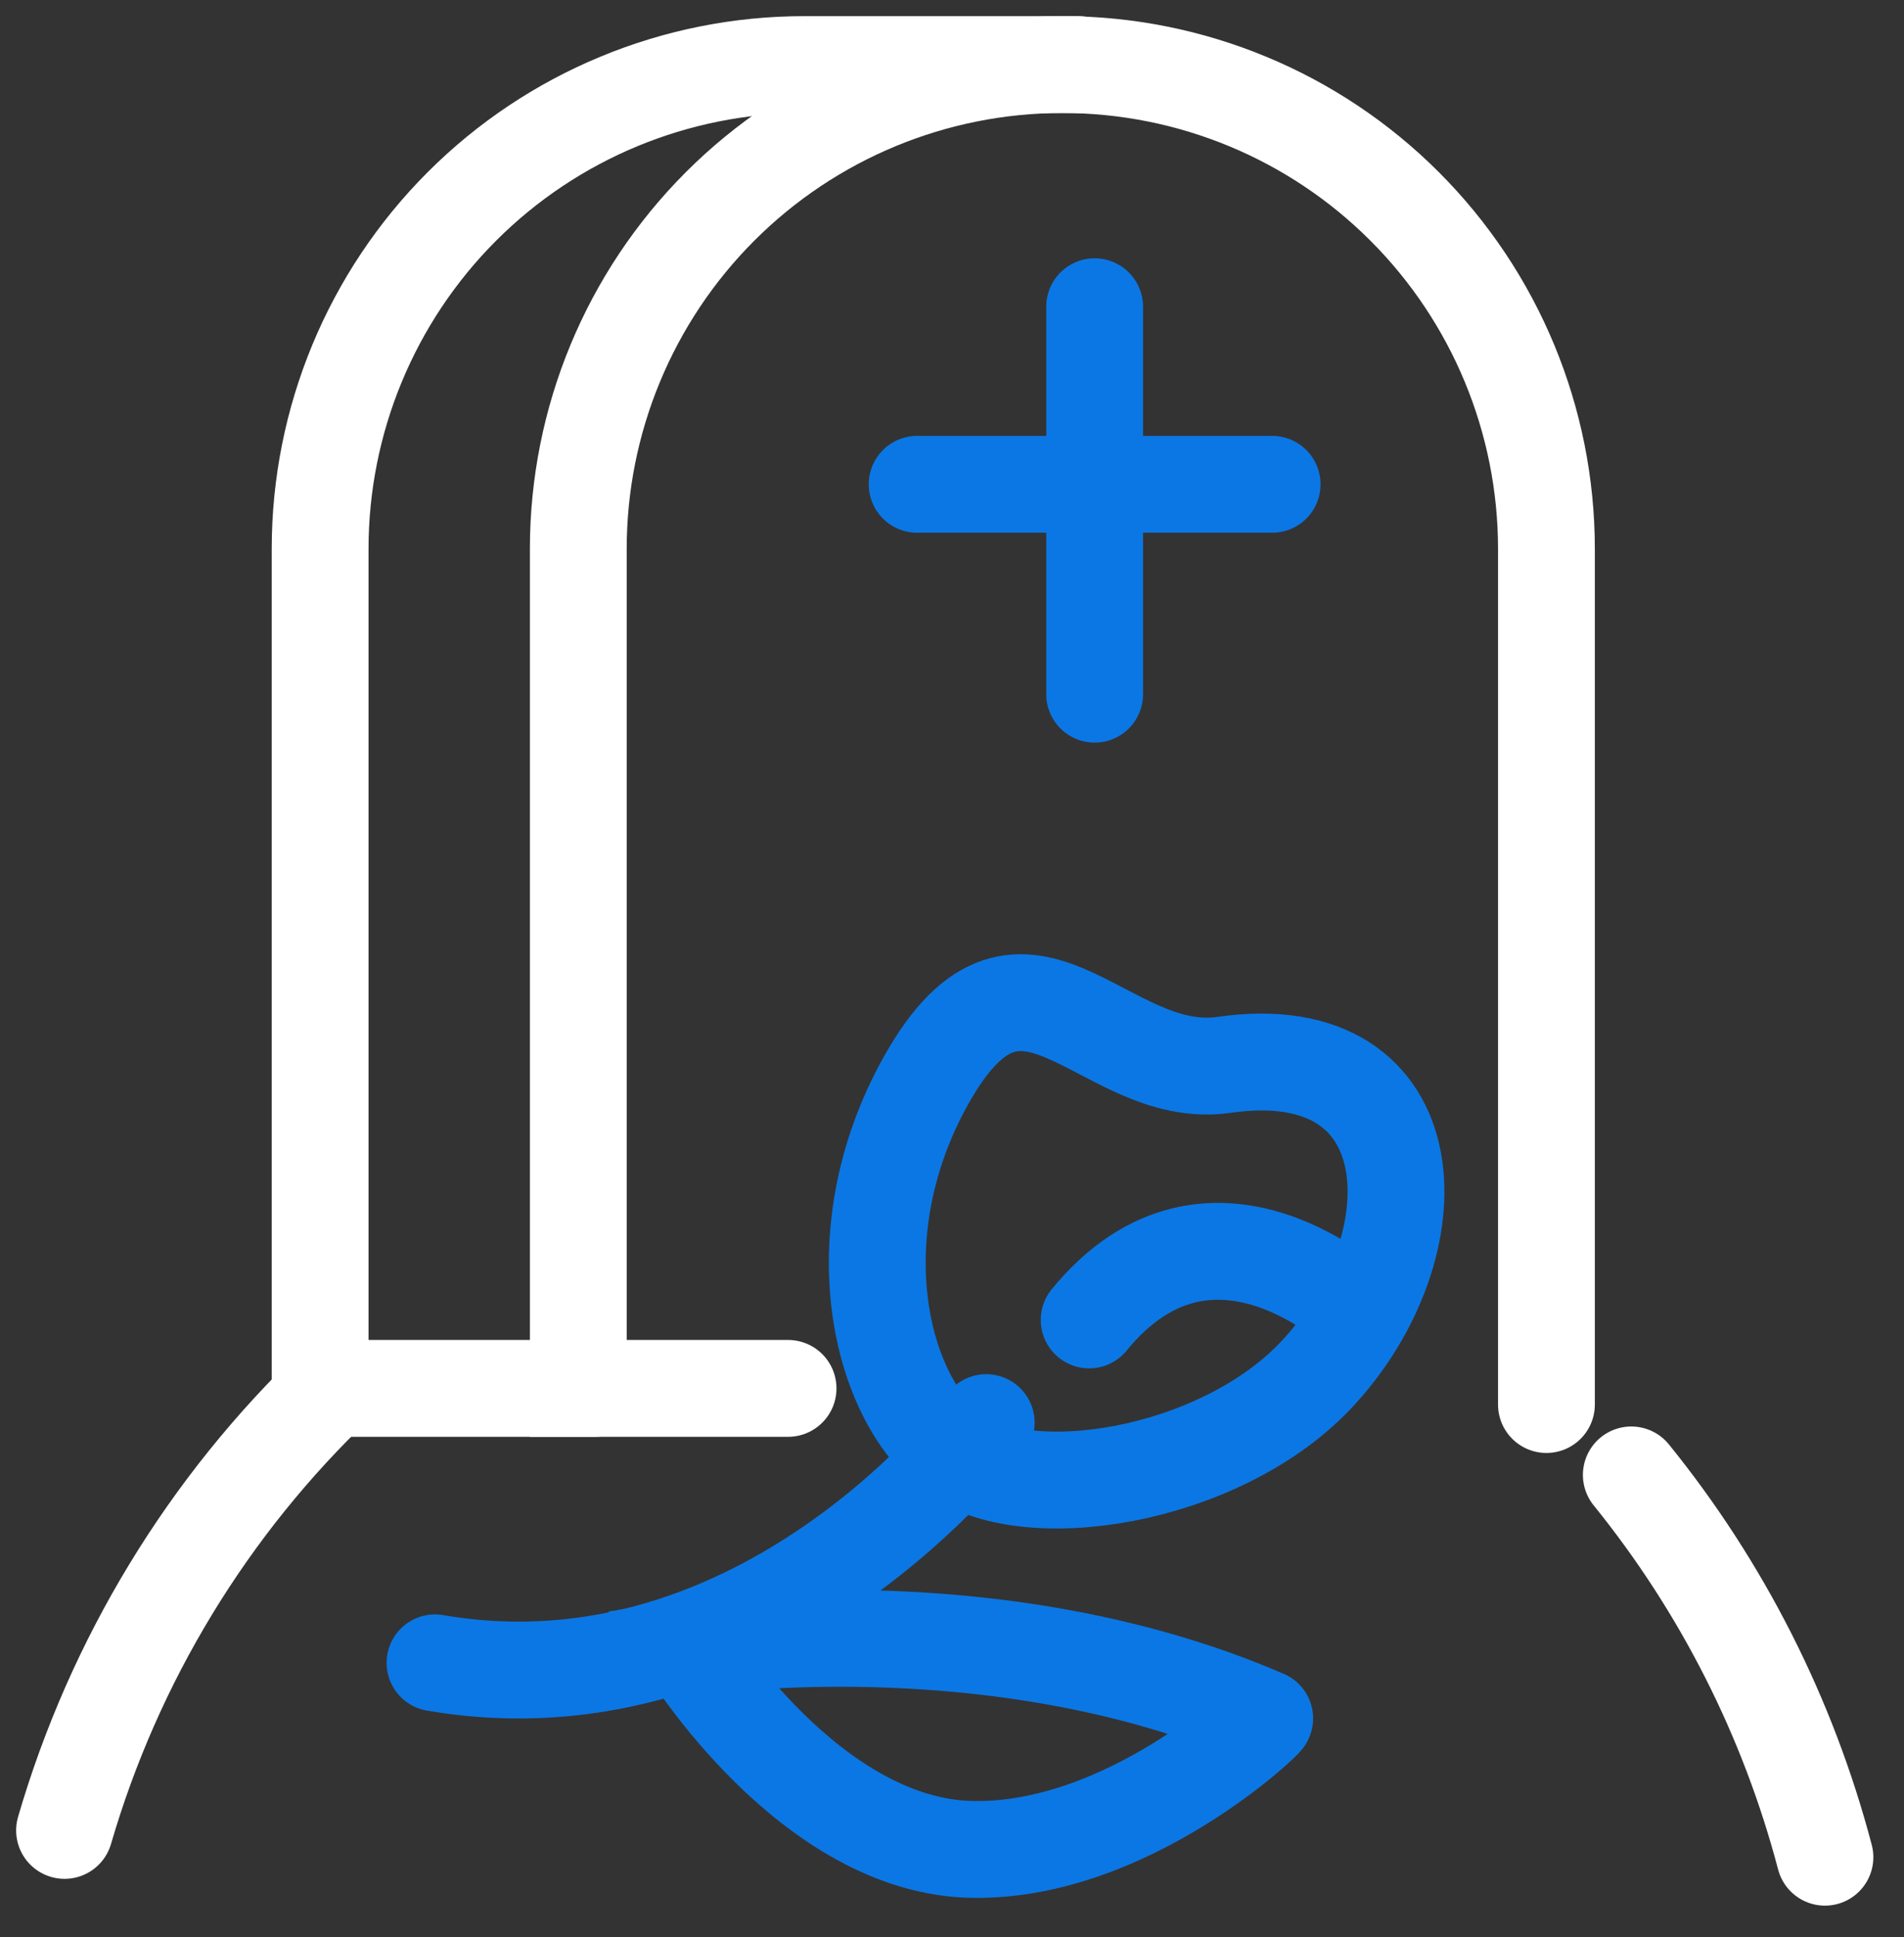 <svg width="59" height="60" viewBox="0 0 59 60" fill="none" xmlns="http://www.w3.org/2000/svg">
<rect x="0" y="0" width="59" height="60" fill="#333333" stroke="none"/>
<path d="M24.42 43H17.92V17C17.92 13.022 19.5 9.206 22.313 6.393C25.126 3.58 28.942 2 32.92 2C36.898 2 40.714 3.58 43.526 6.393C46.34 9.206 47.92 13.022 47.92 17V43.5" stroke="white" stroke-width="3" stroke-miterlimit="10" stroke-linecap="round"/>
<path d="M50.55 45.68C53.366 49.157 55.411 53.193 56.55 57.52" stroke="white" stroke-width="3" stroke-miterlimit="10" stroke-linecap="round"/>
<path d="M2 56.69C3.538 51.415 6.443 46.641 10.42 42.85" stroke="white" stroke-width="3" stroke-miterlimit="10" stroke-linecap="round"/>
<path d="M30.56 44.06C30.56 44.06 23.7 53.26 13.48 51.5" stroke="#0B77E4" stroke-width="3" stroke-miterlimit="10" stroke-linecap="round"/>
<path d="M40.75 42.62C37.75 45.76 31.75 46.72 29.5 44.98C27.25 43.24 26.11 38.33 28.56 33.71C31.65 27.89 34.11 33.53 37.93 32.98C44.34 32.06 44.56 38.61 40.75 42.62Z" stroke="#0B77E4" stroke-width="3" stroke-miterlimit="10" stroke-linecap="round"/>
<path d="M33.75 40.88C37.54 36.25 42.11 40.63 42.11 40.63" stroke="#0B77E4" stroke-width="3" stroke-miterlimit="10" stroke-linecap="round"/>
<path d="M21.31 51.04C21.31 51.04 30.7 49.55 39.19 53.22C39.27 53.22 34.98 57.33 30.19 57.28C25.11 57.24 21.31 51.04 21.31 51.04Z" stroke="#0B77E4" stroke-width="3" stroke-miterlimit="10" stroke-linecap="round"/>
<path d="M33.92 9.5V21.5" stroke="#0B77E4" stroke-width="3" stroke-miterlimit="10" stroke-linecap="round"/>
<path d="M28.42 15H39.42" stroke="#0B77E4" stroke-width="3" stroke-miterlimit="10" stroke-linecap="round"/>
<path d="M33.42 2H24.92C20.942 2 17.126 3.58 14.313 6.393C11.5 9.206 9.92 13.022 9.92 17V43H18.42" stroke="white" stroke-width="3" stroke-miterlimit="10" stroke-linecap="round"/>
</svg>
